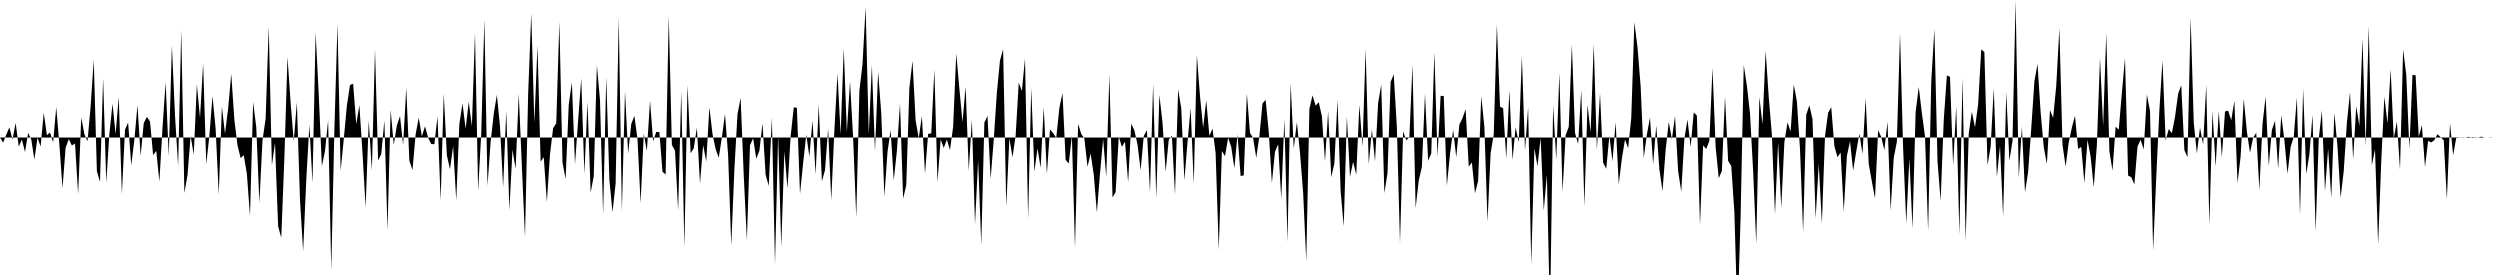<svg viewBox="0 0 200 22" >
<polyline points="0,11 0.25,11.41 0.50,10.78 0.75,10.19 1,11.16 1.25,9.83 1.50,11.73 1.75,11.16 2,12.16 2.25,10.63 2.50,11.15 2.75,12.76 3,11.02 3.25,11.72 3.50,9.02 3.75,10.82 4,10.60 4.25,11.39 4.50,8.57 4.75,11.55 5,15.05 5.25,11.82 5.50,11.13 5.75,11.64 6,11.48 6.25,15.52 6.50,9.40 6.75,10.73 7,11.31 7.25,8.51 7.50,4.78 7.75,13.69 8,14.54 8.25,6.26 8.50,14.61 8.75,10.72 9,8.30 9.25,10.72 9.50,7.75 9.75,15.51 10,10.38 10.25,9.80 10.50,13.22 10.75,11.17 11,8.41 11.25,12.48 11.50,9.85 11.75,9.35 12,9.72 12.25,12.41 12.50,12.07 12.75,14.53 13,10.22 13.25,6.57 13.50,12.48 13.75,3.64 14,9.23 14.25,13.30 14.50,2.40 14.75,15.44 15,14.01 15.25,10.87 15.50,12.38 15.75,6.75 16,9.43 16.25,5.08 16.50,13.13 16.75,10.86 17,7.68 17.25,10.29 17.50,15.56 17.75,8.54 18,10.69 18.25,8.70 18.50,5.90 18.75,9.60 19,11.62 19.25,12.65 19.50,12.41 19.75,13.91 20,17.29 20.25,8.17 20.50,10.16 20.75,16.22 21,11.23 21.25,9.49 21.50,2.13 21.75,13.23 22,11.43 22.25,18.10 22.50,19.02 22.75,12.63 23,4.56 23.25,8.21 23.50,11.30 23.75,8.20 24,16 24.25,20.10 24.50,14.42 24.75,9.99 25,14.64 25.25,2.59 25.50,7.59 25.75,13.30 26,12.07 26.25,9.61 26.50,21.63 26.75,10.39 27,1.91 27.25,13.67 27.50,11.15 27.75,8.45 28,6.80 28.25,6.70 28.50,9.93 28.75,8.41 29,12.23 29.25,16.60 29.50,9.65 29.75,13.64 30,3.95 30.25,12.84 30.50,12.33 30.75,9.64 31,18.42 31.25,8.79 31.50,11.59 31.75,10.03 32,9.29 32.25,11.60 32.50,7.02 32.75,12.87 33,13.60 33.25,10.75 33.50,9.42 33.75,10.91 34,10.10 34.25,11.02 34.50,11.52 34.75,11.54 35,9.32 35.25,16.05 35.50,7.50 35.75,12.43 36,13.54 36.25,11.69 36.50,16.05 36.75,9.90 37,8.28 37.25,10.30 37.50,8.14 37.75,10.10 38,2.65 38.25,15.27 38.50,10.67 38.75,1.55 39,14.86 39.25,11.35 39.50,9.11 39.75,7.59 40,10.12 40.25,14.97 40.50,8.86 40.75,16.80 41,11.98 41.25,13.51 41.50,7.50 41.75,13.30 42,18.98 42.25,7.58 42.50,1.06 42.75,9.83 43,3.64 43.25,12.93 43.50,12.57 43.75,16.15 44,12.34 44.25,10.25 44.50,9.86 44.75,1.75 45,13.01 45.25,14.32 45.50,8.37 45.75,6.59 46,13.14 46.25,9.64 46.50,6.27 46.75,13.90 47,8.17 47.25,15.40 47.50,14.10 47.75,5.23 48,8.01 48.25,17.14 48.50,6.18 48.75,14.39 49,16.97 49.25,14.68 49.50,1.40 49.75,16.90 50,7.29 50.25,12.29 50.50,9.92 50.75,9.27 51,11.13 51.25,16.26 51.50,10.69 51.75,12.08 52,8.06 52.25,11.30 52.50,10.55 52.75,10.57 53,13.74 53.25,13.96 53.50,1.25 53.75,11.60 54,12.04 54.25,16.85 54.50,7.27 54.75,19.82 55,6.80 55.25,12.26 55.50,11.86 55.75,10.22 56,14.69 56.25,11.60 56.50,12.92 56.75,8.59 57,10.72 57.25,11.93 57.50,12.62 57.75,10.99 58,9.11 58.25,12.42 58.50,19.65 58.75,13.56 59,9.13 59.25,7.83 59.50,14.06 59.75,19.22 60,11.62 60.25,11.06 60.50,12.69 60.75,12.07 61,9.87 61.25,13.98 61.50,14.87 61.75,9.41 62,21.16 62.25,10.82 62.50,19.76 62.75,12.10 63,15.08 63.25,10.92 63.50,8.59 63.75,8.62 64,15.51 64.25,13.05 64.50,10.77 64.75,12.52 65,9.64 65.25,13.95 65.50,8.36 65.75,14.51 66,13.61 66.25,10.30 66.50,16.02 66.75,10.44 67,5.88 67.25,10.76 67.50,3.88 67.75,10.55 68,6.52 68.25,11.01 68.50,17.38 68.75,7.27 69,5.15 69.25,0.56 69.50,10.75 69.75,5.21 70,12.11 70.25,5.74 70.50,9.06 70.75,15.73 71,12.16 71.25,10.40 71.50,14.43 71.75,12.08 72,8.28 72.25,15.89 72.50,14.82 72.75,7.04 73,4.87 73.25,9.64 73.50,11.06 73.75,9.29 74,13.90 74.25,10.71 74.50,10.67 74.75,5.57 75,14.58 75.25,11.16 75.50,11.83 75.75,11.17 76,12 76.25,10.15 76.50,4.28 76.75,7.09 77,9.78 77.25,6.93 77.50,13.66 77.75,9.56 78,17.95 78.25,12.81 78.50,19.59 78.75,9.80 79,9.28 79.25,14.31 79.50,11.17 79.75,7.39 80,4.83 80.25,3.94 80.50,16.53 80.75,11.07 81,12.58 81.25,10.86 81.50,6.61 81.75,7.28 82,4.69 82.25,17.48 82.50,7.02 82.75,13.73 83,11.87 83.25,13.42 83.50,8.57 83.75,13.93 84,10.35 84.25,10.65 84.50,11.03 84.75,8.62 85,7.45 85.25,12.79 85.50,13.08 85.75,10.86 86,19.82 86.25,9.90 86.50,10.72 86.75,11.07 87,13.34 87.25,12.29 87.50,13.97 87.75,17 88,13.87 88.25,11.12 88.50,14.15 88.75,5.97 89,15.79 89.25,15.37 89.50,10.92 89.75,11.75 90,11.33 90.25,14.59 90.50,9.90 90.75,10.43 91,11.56 91.25,13.62 91.50,10.89 91.75,10.40 92,15.36 92.25,6.73 92.50,15.86 92.75,7.59 93,9.81 93.25,13.73 93.50,11.18 93.75,10.85 94,15.57 94.25,7.16 94.50,8.66 94.75,14.43 95,11.39 95.25,8.65 95.50,14.72 95.75,4.42 96,7.69 96.25,10.22 96.50,8.03 96.75,10.86 97,10.29 97.25,12.25 97.50,20 97.75,12.08 98,12.49 98.25,11.02 98.50,11.76 98.75,13.46 99,10.77 99.25,14.08 99.50,14.03 99.75,7.49 100,10.63 100.25,11.05 100.50,12.62 100.75,10.90 101,8.27 101.25,7.99 101.50,10.53 101.75,14.64 102,12.14 102.25,11.54 102.50,15.92 102.75,9.50 103,19.37 103.25,6.66 103.50,11.88 103.75,9.78 104,12.23 104.25,15.39 104.50,20.90 104.75,8.72 105,7.63 105.25,8.45 105.50,8.18 105.75,9.29 106,12.90 106.25,8.93 106.50,14.18 106.75,13.07 107,8 107.25,15.29 107.50,18.10 107.75,9.32 108,14.14 108.25,12.94 108.50,13.98 108.75,8.38 109,11.74 109.25,3.92 109.50,13.15 109.75,10.36 110,12.90 110.25,8.24 110.50,6.77 110.75,15.45 111,13.84 111.25,6.55 111.50,5.96 111.75,10.20 112,19.46 112.25,10.51 112.50,11.22 112.75,10.98 113,5.17 113.25,16.65 113.50,14.43 113.75,13.36 114,7.49 114.25,12.86 114.50,12.28 114.75,4.17 115,12.54 115.25,7.67 115.50,7.68 115.75,14.84 116,12.34 116.25,10.39 116.50,12.58 116.75,9.97 117,9.45 117.25,8.73 117.50,13.33 117.75,13 118,15.46 118.25,14.48 118.50,7.69 118.75,10.14 119,17.75 119.25,12.25 119.50,10.76 119.75,1.96 120,8.53 120.25,8.66 120.50,12.69 120.75,7.22 121,12.79 121.25,10.18 121.50,11.40 121.75,4.48 122,12.04 122.25,8.59 122.50,21.19 122.75,11.86 123,13.29 123.25,11.03 123.50,16.85 123.75,13.99 124,25.35 124.25,8.45 124.50,12.78 124.75,5.82 125,15.37 125.25,10.81 125.50,10.15 125.75,3.56 126,10.63 126.25,11.52 126.50,7.20 126.75,16.50 127,8.39 127.25,10.58 127.50,3.53 127.75,11.98 128,7.45 128.25,13.02 128.50,13.50 128.75,10.86 129,12.91 129.25,9.78 129.50,14.74 129.75,12.68 130,11.16 130.25,11.86 130.50,9.44 130.75,1.78 131,3.78 131.25,6.89 131.50,12.62 131.75,10.76 132,9.40 132.25,13.14 132.50,10.05 132.75,13.54 133,15.29 133.25,12.01 133.50,9.75 133.75,11.14 134,9.30 134.25,13.68 134.50,15.33 134.75,11.09 135,9.57 135.25,11.76 135.50,8.99 135.75,9.25 136,18.02 136.25,11.63 136.50,11.92 136.75,11.26 137,5.44 137.25,11.75 137.50,14.25 137.75,13.68 138,7.72 138.25,12.87 138.50,13.27 138.75,16.96 139,25.67 139.25,17.27 139.50,5.21 139.75,6.86 140,9.07 140.25,13.66 140.50,19.51 140.75,7.75 141,9.96 141.25,4.06 141.50,7.78 141.75,10.78 142,17.14 142.25,11.38 142.50,16.63 142.75,11.37 143,9.79 143.25,10.52 143.50,6.76 143.75,8.10 144,11.93 144.25,18.57 144.50,9.17 144.75,8.43 145,9.53 145.25,17.48 145.50,13.11 145.75,17.88 146,10.88 146.25,9.02 146.50,8.58 146.75,11.70 147,12.57 147.25,12.20 147.50,16.92 147.75,12.49 148,11.30 148.25,13.64 148.50,12.11 148.75,10.69 149,12.32 149.25,7.86 149.50,13.12 149.75,14.53 150,15.86 150.25,10.41 150.50,10.96 150.75,12.01 151,9.73 151.25,16.83 151.50,12.62 151.75,11.34 152,2.67 152.25,11.87 152.50,17.86 152.75,12.67 153,18.29 153.25,8.97 153.50,6.96 153.75,9.05 154,10.91 154.25,18.48 154.50,6.54 154.75,2.33 155,12.90 155.25,16.07 155.50,9.59 155.75,6.03 156,6.15 156.25,13.23 156.50,8.49 156.75,18.78 157,6.20 157.25,19.27 157.50,10.67 157.75,8.94 158,10.19 158.25,8.36 158.50,3.95 158.75,4.17 159,13.22 159.25,11.76 159.50,7.07 159.75,14.16 160,11.68 160.25,17.33 160.50,7.37 160.75,12.86 161,11.26 161.25,0.05 161.50,14.24 161.75,10.15 162,15.39 162.25,13.77 162.50,10.27 162.75,6.53 163,5.11 163.25,8.98 163.50,11.76 163.75,13.12 164,8.80 164.25,9.43 164.50,6.86 164.75,2.26 165,11.59 165.25,13.32 165.50,11.39 165.75,10.20 166,9.26 166.25,11.91 166.50,11.76 166.75,14.64 167,11.18 167.25,12.53 167.50,14.98 167.75,11.60 168,4.65 168.25,10.08 168.50,2.64 168.75,12.09 169,13.65 169.25,10.14 169.50,10.37 169.75,7.43 170,4.66 170.25,14.05 170.50,14.17 170.75,14.76 171,11.72 171.25,11.19 171.50,11.95 171.75,7.57 172,8.86 172.25,20.03 172.50,14.20 172.75,8.83 173,4.82 173.25,11.25 173.50,10.33 173.75,10.65 174,9.36 174.25,7.51 174.50,6.81 174.75,12.01 175,12.57 175.25,1.39 175.50,9.80 175.75,12.28 176,10.21 176.25,11.57 176.50,6.79 176.75,18.04 177,8.90 177.25,13.34 177.50,8.89 177.75,12.57 178,8.92 178.25,8.85 178.50,9.62 178.75,8.07 179,14.64 179.25,12.52 179.50,7.91 179.75,10.53 180,12.22 180.25,11.01 180.50,10.62 180.75,15.20 181,9.92 181.25,7.73 181.50,13.27 181.75,10.40 182,9.67 182.25,13.50 182.50,9.21 182.75,11.20 183,13.90 183.25,11.76 183.50,10.94 183.75,7.80 184,17.19 184.25,7.09 184.50,13.92 184.75,12.36 185,9.19 185.25,18.53 185.50,11.09 185.75,8.85 186,15.30 186.25,11.89 186.50,15.84 186.75,9.03 187,11.74 187.25,15.82 187.50,13.67 187.75,9.82 188,7.38 188.25,12.74 188.50,8.51 188.75,10.07 189,3.08 189.25,11.70 189.50,2.07 189.75,13.23 190,11.95 190.25,19.54 190.50,12.90 190.75,7.74 191,9.88 191.25,5.54 191.50,11.07 191.75,9.72 192,13.58 192.25,3.96 192.50,5.98 192.75,11.91 193,5.98 193.25,6.03 193.50,10.93 193.75,10.02 194,13.35 194.25,11.27 194.50,11.40 194.75,11.21 195,10.74 195.25,10.97 195.50,11.23 195.75,15.95 196,9.86 196.25,12.42 196.50,11.03 196.75,11.02 197,10.98 197.25,11 197.50,10.94 197.75,11.04 198,11.03 198.25,11 198.50,10.93 198.75,11 199,11 199.25,11.02 199.50,11 199.75,11 " />
</svg>